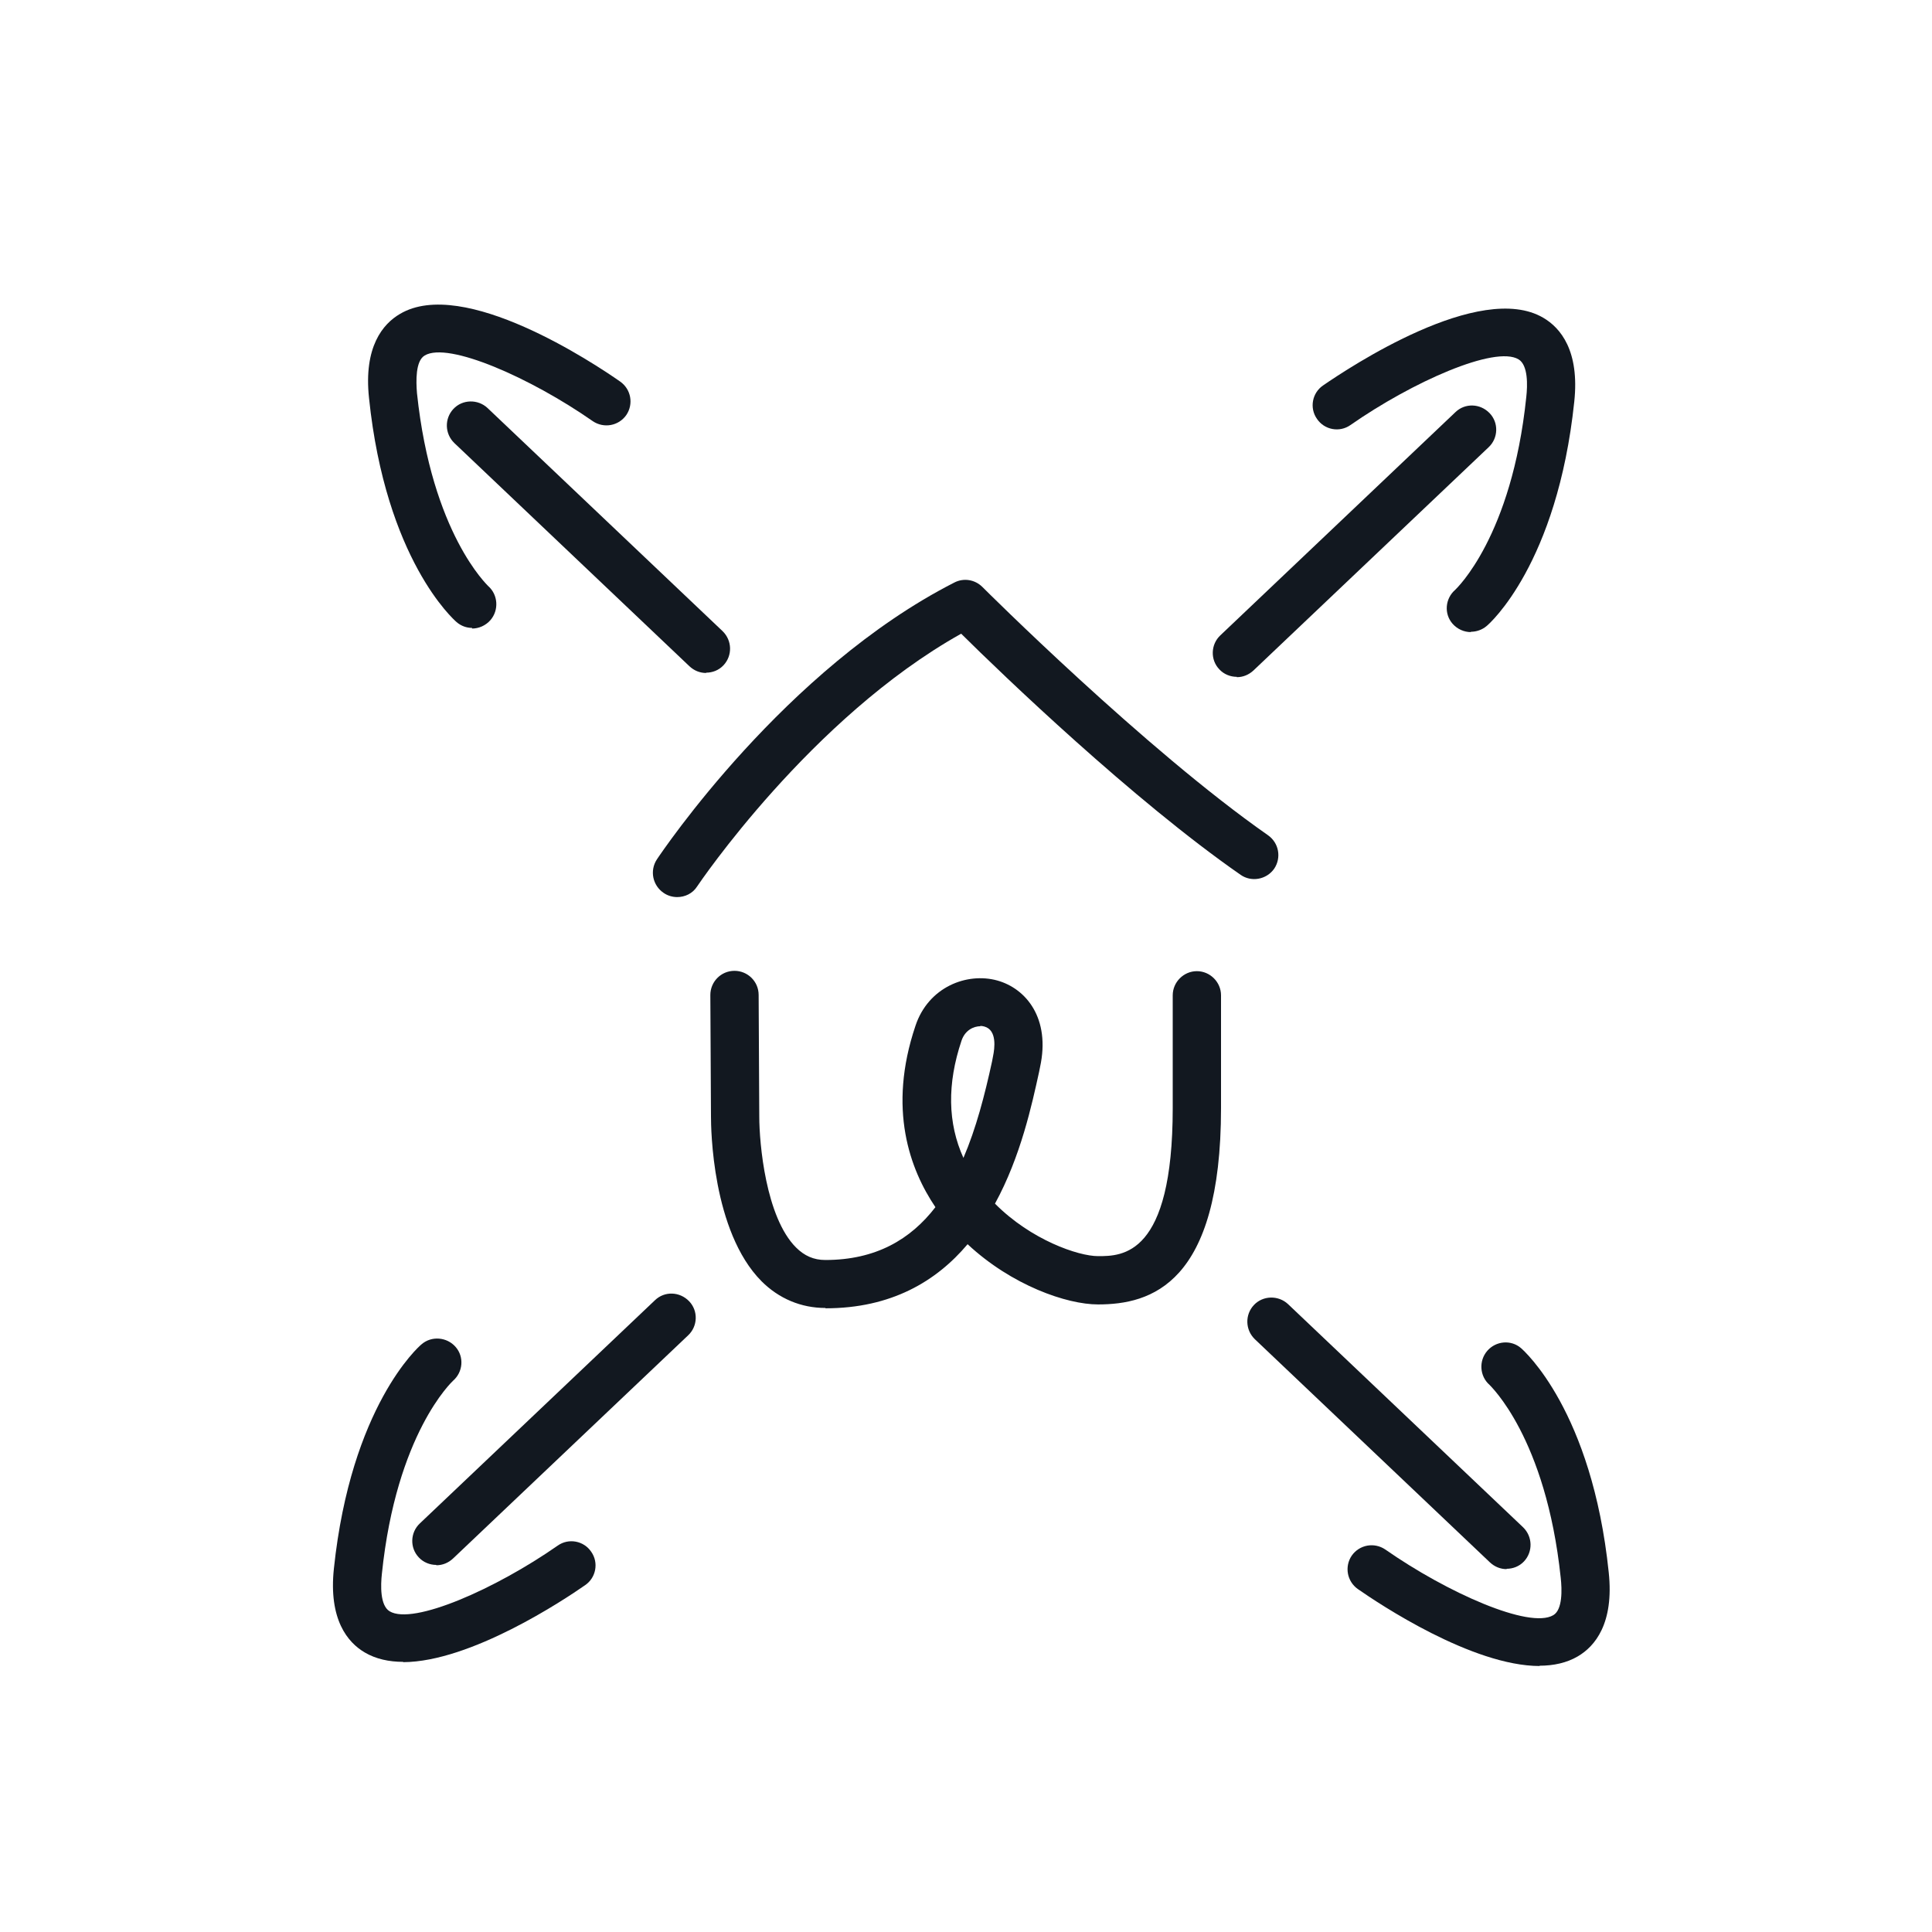 <svg width="64" height="64" viewBox="0 0 64 64" fill="none" xmlns="http://www.w3.org/2000/svg">
<path d="M27.339 43.328C26.539 43.328 25.803 43.019 25.227 42.443C23.584 40.789 23.552 37.365 23.552 36.981L23.531 32.96C23.531 32.523 23.883 32.16 24.331 32.16C24.768 32.16 25.131 32.512 25.131 32.96L25.152 36.992C25.152 37.867 25.365 40.32 26.368 41.323C26.645 41.6 26.955 41.739 27.339 41.739C29.013 41.739 30.165 41.056 30.987 39.989C30.144 38.741 29.397 36.736 30.325 33.984C30.752 32.693 32.032 32.203 33.035 32.48C33.995 32.747 34.805 33.739 34.453 35.349L34.421 35.509C34.187 36.576 33.813 38.315 32.96 39.872C34.155 41.077 35.723 41.611 36.373 41.611C37.173 41.611 38.848 41.611 38.848 36.704V32.971C38.848 32.533 39.211 32.171 39.648 32.171C40.085 32.171 40.448 32.533 40.448 32.971V36.704C40.448 42.539 38.123 43.211 36.373 43.211C35.339 43.211 33.515 42.581 32.053 41.216C31.019 42.443 29.525 43.339 27.349 43.339L27.339 43.328ZM32.48 33.995C32.256 33.995 31.968 34.123 31.851 34.475C31.371 35.904 31.392 37.205 31.915 38.357C32.331 37.387 32.619 36.288 32.864 35.157L32.896 34.987C32.949 34.731 33.035 34.123 32.608 34.005C32.565 33.995 32.523 33.984 32.469 33.984L32.48 33.995Z" fill="#121820"/>
<path d="M22.432 29.717C22.283 29.717 22.123 29.675 21.984 29.579C21.621 29.333 21.515 28.843 21.76 28.469C21.931 28.213 26.005 22.155 31.616 19.296C31.925 19.136 32.299 19.2 32.544 19.445C32.597 19.499 37.941 24.832 42.005 27.669C42.368 27.925 42.453 28.416 42.208 28.779C41.952 29.141 41.451 29.227 41.099 28.981C37.536 26.507 33.195 22.336 31.84 20.992C26.859 23.776 23.136 29.301 23.093 29.365C22.944 29.6 22.688 29.717 22.432 29.717Z" fill="#121820"/>
<path d="M40.971 22.421C40.757 22.421 40.544 22.336 40.395 22.176C40.085 21.856 40.107 21.344 40.427 21.045L48.213 13.653C48.533 13.344 49.035 13.365 49.344 13.685C49.653 14.005 49.632 14.517 49.312 14.816L41.525 22.208C41.365 22.357 41.173 22.432 40.971 22.432V22.421Z" fill="#121820"/>
<path d="M48.725 20.939C48.501 20.939 48.277 20.843 48.117 20.661C47.829 20.331 47.872 19.829 48.203 19.541C48.245 19.499 50.08 17.781 50.56 13.152C50.603 12.768 50.624 12.096 50.304 11.904C49.525 11.435 46.784 12.651 44.736 14.08C44.373 14.336 43.872 14.24 43.627 13.877C43.371 13.515 43.467 13.013 43.829 12.768C44.683 12.181 49.024 9.291 51.125 10.528C51.691 10.859 52.331 11.616 52.149 13.312C51.584 18.677 49.344 20.661 49.248 20.736C49.099 20.864 48.907 20.928 48.725 20.928V20.939Z" fill="#121820"/>
<path d="M49.909 51.979C49.707 51.979 49.515 51.904 49.355 51.755L41.568 44.363C41.248 44.053 41.237 43.552 41.536 43.232C41.835 42.912 42.347 42.901 42.667 43.2L50.453 50.592C50.773 50.901 50.784 51.403 50.485 51.723C50.325 51.893 50.112 51.968 49.909 51.968V51.979Z" fill="#121820"/>
<path d="M51.008 55.189C48.768 55.189 45.685 53.131 44.981 52.64C44.619 52.384 44.533 51.893 44.779 51.531C45.035 51.168 45.525 51.083 45.888 51.328C47.936 52.757 50.667 53.973 51.456 53.504C51.765 53.323 51.744 52.651 51.701 52.267C51.211 47.605 49.355 45.899 49.344 45.877C49.013 45.589 48.981 45.077 49.269 44.747C49.557 44.416 50.059 44.373 50.389 44.661C50.485 44.747 52.736 46.731 53.291 52.085C53.472 53.781 52.832 54.539 52.267 54.869C51.904 55.083 51.467 55.179 50.997 55.179L51.008 55.189Z" fill="#121820"/>
<path d="M23.392 22.293C23.189 22.293 22.997 22.219 22.837 22.069L15.051 14.677C14.731 14.368 14.72 13.867 15.019 13.547C15.317 13.227 15.829 13.216 16.149 13.515L23.936 20.907C24.256 21.216 24.267 21.717 23.968 22.037C23.808 22.208 23.595 22.283 23.392 22.283V22.293Z" fill="#121820"/>
<path d="M15.637 20.8C15.456 20.8 15.275 20.736 15.125 20.608C15.029 20.523 12.779 18.539 12.224 13.184C12.043 11.488 12.683 10.731 13.248 10.4C15.349 9.152 19.691 12.043 20.544 12.64C20.907 12.896 20.992 13.387 20.747 13.749C20.491 14.112 20 14.197 19.637 13.952C17.589 12.523 14.848 11.307 14.069 11.776C13.76 11.957 13.781 12.629 13.813 13.024C14.304 17.685 16.16 19.392 16.171 19.413C16.501 19.701 16.533 20.213 16.245 20.544C16.085 20.725 15.861 20.821 15.637 20.821V20.8Z" fill="#121820"/>
<path d="M14.453 51.84C14.24 51.84 14.027 51.755 13.877 51.595C13.568 51.275 13.589 50.763 13.909 50.464L21.696 43.072C22.016 42.763 22.517 42.784 22.827 43.104C23.136 43.424 23.115 43.936 22.795 44.235L15.008 51.627C14.848 51.776 14.656 51.851 14.453 51.851V51.84Z" fill="#121820"/>
<path d="M13.355 55.051C12.885 55.051 12.448 54.955 12.085 54.741C11.52 54.411 10.88 53.653 11.061 51.957C11.627 46.592 13.867 44.608 13.963 44.533C14.293 44.245 14.805 44.288 15.093 44.619C15.381 44.949 15.339 45.451 15.008 45.739C14.976 45.771 13.131 47.488 12.651 52.128C12.608 52.512 12.587 53.184 12.907 53.376C13.685 53.845 16.427 52.629 18.475 51.2C18.837 50.944 19.339 51.04 19.584 51.403C19.84 51.765 19.744 52.267 19.381 52.512C18.677 53.003 15.595 55.051 13.355 55.061V55.051Z" fill="#121820"/>
</svg>
